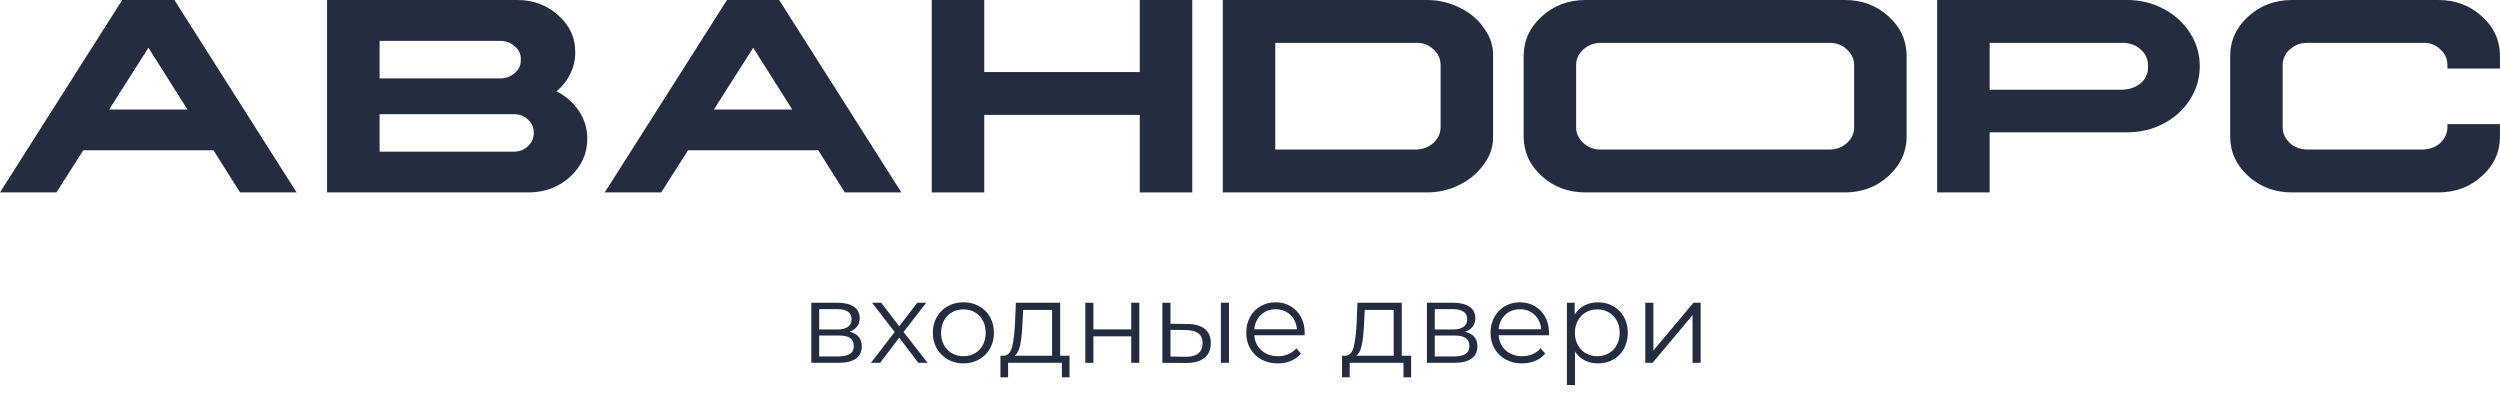 <svg width="260" height="41" viewBox="0 0 260 41" fill="none" xmlns="http://www.w3.org/2000/svg">
<path d="M12.708 0L0 20.012H5.868L8.66 15.63H22.201L24.964 20.012H30.846L18.138 0H12.709H12.708ZM15.436 4.966L19.499 11.392H11.348L15.436 4.966Z" fill="#242C40"/>
<path d="M34.018 0V20.012H54.933C56.649 20.012 58.099 19.474 59.286 18.392C60.482 17.29 61.081 15.964 61.081 14.419C61.081 13.376 60.791 12.419 60.208 11.542C59.62 10.664 58.842 9.981 57.87 9.498C58.483 8.989 58.962 8.391 59.301 7.698C59.65 7 59.824 6.257 59.824 5.479C59.854 3.968 59.271 2.677 58.074 1.61C56.898 0.538 55.472 0 53.806 0H34.018ZM39.478 4.253H52.042C52.625 4.253 53.123 4.442 53.532 4.821C53.981 5.19 54.19 5.654 54.16 6.207C54.19 6.746 53.986 7.204 53.547 7.583C53.129 7.962 52.625 8.151 52.042 8.151H39.478V4.253ZM39.478 11.876H53.398C53.996 11.866 54.495 12.05 54.904 12.429C55.312 12.813 55.517 13.272 55.517 13.82C55.517 14.364 55.312 14.827 54.904 15.206C54.495 15.585 53.996 15.775 53.398 15.775H39.478V11.876V11.876Z" fill="#242C40"/>
<path d="M75.605 0L62.896 20.012H68.764L71.556 15.63H85.097L87.86 20.012H93.743L81.034 0H75.605ZM78.332 4.966L82.395 11.392H74.244L78.332 4.966Z" fill="#242C40"/>
<path d="M96.903 0V20.012H102.362V11.951H118.536V20.012H123.995V0H118.536V7.493H102.362V0H96.903Z" fill="#242C40"/>
<path d="M127.167 0V20.012H148.401C149.613 20.012 150.725 19.753 151.747 19.24C152.809 18.721 153.661 18.013 154.304 17.106C154.988 16.198 155.312 15.221 155.282 14.169V5.843C155.312 4.791 154.992 3.814 154.319 2.906C153.706 2.004 152.854 1.291 151.762 0.778C150.71 0.259 149.593 0 148.401 0H127.167ZM132.627 4.457H147.25C147.978 4.427 148.591 4.652 149.074 5.13C149.573 5.564 149.822 6.122 149.822 6.795V13.222C149.822 13.855 149.573 14.403 149.074 14.872C148.591 15.301 147.978 15.53 147.25 15.555H132.627V4.457Z" fill="#242C40"/>
<path d="M164.885 0C163.111 0 161.598 0.572 160.343 1.71C159.086 2.85 158.459 4.228 158.459 5.843V14.169C158.459 15.785 159.081 17.167 160.328 18.302C161.583 19.445 163.1 20.012 164.885 20.012H191.863C193.638 20.012 195.151 19.441 196.405 18.302C197.659 17.163 198.289 15.785 198.289 14.169V5.843C198.289 4.228 197.669 2.847 196.42 1.71C195.167 0.57 193.647 0 191.863 0H164.885H164.885ZM166.491 4.457H190.257C190.981 4.457 191.566 4.67 192.067 5.13C192.559 5.582 192.83 6.123 192.83 6.795V13.222C192.83 13.855 192.589 14.413 192.082 14.872C191.598 15.31 190.98 15.555 190.257 15.555H166.491C165.788 15.555 165.178 15.333 164.681 14.887C164.166 14.426 163.918 13.865 163.918 13.222V6.795C163.918 6.122 164.175 5.578 164.666 5.145C165.187 4.686 165.788 4.457 166.491 4.457L166.491 4.457Z" fill="#242C40"/>
<path d="M201.465 3.71047e-05V20.012H206.924V13.76H221.213C222.594 13.76 223.86 13.461 225.007 12.853C226.179 12.24 227.091 11.407 227.754 10.355C228.437 9.298 228.776 8.141 228.776 6.895C228.776 5.639 228.442 4.487 227.769 3.435C227.096 2.373 226.179 1.535 225.007 0.922C223.86 0.309 222.594 0 221.213 0H201.465V3.71047e-05ZM206.924 4.457H220.699C221.487 4.447 222.13 4.676 222.629 5.145C223.142 5.579 223.402 6.167 223.402 6.895C223.422 7.598 223.167 8.181 222.644 8.65C222.135 9.079 221.487 9.303 220.699 9.333H206.924V4.457Z" fill="#242C40"/>
<path d="M238.364 3.71047e-05C236.589 3.71047e-05 235.079 0.573 233.823 1.71C232.566 2.852 231.938 4.228 231.938 5.843V14.169C231.938 15.785 232.561 17.165 233.808 18.302C235.064 19.444 236.579 20.012 238.364 20.012H253.571C255.361 20.012 256.881 19.444 258.128 18.302C259.384 17.165 260.007 15.785 259.997 14.169V12.913H254.533V13.222C254.533 13.855 254.284 14.403 253.79 14.872C253.302 15.301 252.693 15.53 251.961 15.555H239.97C239.267 15.545 238.664 15.326 238.16 14.887C237.652 14.419 237.397 13.865 237.397 13.222V6.795C237.397 6.122 237.647 5.569 238.145 5.145C238.659 4.676 239.267 4.447 239.97 4.457H251.961C252.693 4.427 253.302 4.652 253.79 5.13C254.284 5.564 254.533 6.122 254.533 6.795V7.129H259.997V5.843C260.007 4.228 259.384 2.851 258.128 1.71C256.881 0.573 255.361 0 253.571 0H238.364V3.71047e-05Z" fill="#242C40"/>
<path d="M88.355 34.503C89.202 34.701 89.626 35.212 89.626 36.035C89.626 36.582 89.424 37.002 89.02 37.295C88.616 37.587 88.014 37.734 87.215 37.734H84.376V31.486H87.132C87.844 31.486 88.403 31.625 88.806 31.902C89.21 32.179 89.412 32.575 89.412 33.09C89.412 33.43 89.319 33.721 89.133 33.963C88.947 34.204 88.688 34.384 88.355 34.503ZM85.195 34.266H87.072C87.555 34.266 87.925 34.175 88.183 33.992C88.44 33.81 88.569 33.545 88.569 33.197C88.569 32.848 88.44 32.587 88.183 32.413C87.925 32.239 87.555 32.151 87.072 32.151H85.195V34.266ZM87.179 37.069C87.717 37.069 88.121 36.982 88.391 36.807C88.66 36.633 88.794 36.36 88.794 35.988C88.794 35.616 88.672 35.34 88.426 35.162C88.181 34.984 87.793 34.895 87.262 34.895H85.195V37.069H87.179H87.179ZM95.505 37.734L93.522 35.121L91.526 37.734H90.576L93.046 34.527L90.695 31.486H91.645L93.522 33.933L95.399 31.486H96.325L93.973 34.527L96.468 37.734H95.505ZM100.197 37.793C99.596 37.793 99.053 37.657 98.57 37.384C98.087 37.11 97.707 36.732 97.43 36.249C97.153 35.766 97.014 35.22 97.014 34.61C97.014 34 97.153 33.454 97.43 32.971C97.707 32.488 98.087 32.112 98.57 31.843C99.053 31.573 99.596 31.439 100.197 31.439C100.799 31.439 101.342 31.573 101.824 31.843C102.308 32.112 102.686 32.488 102.959 32.971C103.232 33.454 103.369 34 103.369 34.61C103.369 35.22 103.232 35.766 102.959 36.249C102.686 36.732 102.308 37.111 101.824 37.384C101.342 37.657 100.799 37.793 100.197 37.793ZM100.197 37.045C100.641 37.045 101.039 36.944 101.391 36.742C101.743 36.54 102.019 36.253 102.217 35.881C102.414 35.509 102.513 35.085 102.513 34.61C102.513 34.135 102.414 33.711 102.217 33.339C102.019 32.967 101.743 32.68 101.391 32.478C101.039 32.276 100.641 32.175 100.197 32.175C99.754 32.175 99.356 32.276 99.004 32.478C98.651 32.68 98.374 32.967 98.172 33.339C97.97 33.711 97.869 34.135 97.869 34.61C97.869 35.085 97.97 35.509 98.172 35.881C98.374 36.253 98.651 36.54 99.004 36.742C99.356 36.944 99.754 37.045 100.197 37.045ZM111.232 36.998V39.242H110.436V37.734H104.842V39.242H104.046V36.998H104.402C104.822 36.974 105.107 36.665 105.257 36.071C105.408 35.477 105.511 34.646 105.566 33.577L105.649 31.486H110.258V36.998H111.232H111.232ZM106.338 33.624C106.299 34.511 106.223 35.242 106.113 35.816C106.002 36.39 105.804 36.784 105.519 36.998H109.415V32.234H106.409L106.338 33.624ZM112.871 31.486H113.714V34.254H117.646V31.486H118.489V37.734H117.646V34.978H113.714V37.734H112.871V31.486ZM123.514 33.695C124.298 33.703 124.896 33.878 125.307 34.218C125.719 34.558 125.925 35.049 125.925 35.691C125.925 36.356 125.703 36.867 125.26 37.223C124.816 37.58 124.183 37.754 123.359 37.746L120.889 37.734V31.486H121.732V33.672L123.514 33.695L123.514 33.695ZM126.97 31.486H127.813V37.734H126.97V31.486ZM123.312 37.104C123.89 37.112 124.327 36.996 124.624 36.754C124.921 36.513 125.07 36.158 125.07 35.691C125.07 35.232 124.923 34.891 124.63 34.669C124.337 34.448 123.898 34.333 123.312 34.325L121.732 34.301V37.081L123.312 37.104V37.104ZM135.677 34.871H130.45C130.498 35.521 130.747 36.045 131.199 36.445C131.65 36.845 132.22 37.045 132.909 37.045C133.297 37.045 133.653 36.976 133.978 36.837C134.303 36.699 134.584 36.495 134.821 36.226L135.297 36.772C135.019 37.104 134.673 37.358 134.257 37.532C133.842 37.706 133.384 37.793 132.886 37.793C132.244 37.793 131.676 37.657 131.181 37.383C130.686 37.11 130.3 36.732 130.023 36.249C129.746 35.766 129.607 35.22 129.607 34.61C129.607 34 129.74 33.454 130.005 32.971C130.27 32.488 130.634 32.112 131.098 31.843C131.561 31.573 132.082 31.439 132.66 31.439C133.238 31.439 133.756 31.573 134.216 31.843C134.675 32.112 135.035 32.486 135.297 32.965C135.558 33.444 135.689 33.992 135.689 34.61L135.677 34.871L135.677 34.871ZM132.66 32.163C132.058 32.163 131.553 32.355 131.145 32.739C130.738 33.123 130.506 33.624 130.451 34.242H134.881C134.825 33.624 134.594 33.123 134.186 32.739C133.778 32.355 133.269 32.163 132.66 32.163H132.66ZM146.759 36.998V39.242H145.963V37.734H140.368V39.242H139.573V36.998H139.929C140.349 36.974 140.634 36.665 140.784 36.071C140.934 35.477 141.038 34.646 141.093 33.577L141.176 31.486H145.785V36.998H146.759H146.759ZM141.865 33.624C141.826 34.511 141.75 35.241 141.639 35.816C141.529 36.39 141.331 36.784 141.045 36.998H144.941V32.234H141.936L141.865 33.624ZM152.377 34.503C153.224 34.701 153.648 35.212 153.648 36.035C153.648 36.582 153.446 37.002 153.042 37.294C152.638 37.587 152.036 37.734 151.237 37.734H148.398V31.486H151.154C151.866 31.486 152.425 31.625 152.828 31.902C153.232 32.179 153.434 32.575 153.434 33.09C153.434 33.43 153.341 33.721 153.155 33.963C152.969 34.204 152.71 34.384 152.377 34.503ZM149.217 34.266H151.094C151.577 34.266 151.947 34.175 152.205 33.992C152.462 33.81 152.591 33.545 152.591 33.197C152.591 32.848 152.462 32.587 152.205 32.413C151.947 32.238 151.577 32.151 151.094 32.151H149.217V34.266ZM151.201 37.069C151.739 37.069 152.143 36.982 152.413 36.807C152.682 36.633 152.817 36.36 152.817 35.988C152.817 35.616 152.694 35.34 152.448 35.162C152.203 34.984 151.815 34.895 151.284 34.895H149.217V37.069H151.201H151.201ZM161.083 34.871H155.857C155.905 35.52 156.154 36.045 156.605 36.445C157.057 36.845 157.627 37.045 158.316 37.045C158.704 37.045 159.06 36.976 159.385 36.837C159.71 36.699 159.991 36.495 160.228 36.225L160.703 36.772C160.426 37.104 160.08 37.358 159.664 37.532C159.248 37.706 158.791 37.793 158.292 37.793C157.651 37.793 157.083 37.657 156.588 37.383C156.093 37.11 155.707 36.732 155.43 36.249C155.152 35.766 155.014 35.22 155.014 34.61C155.014 34 155.146 33.454 155.412 32.971C155.677 32.488 156.041 32.112 156.504 31.842C156.968 31.573 157.488 31.439 158.067 31.439C158.645 31.439 159.163 31.573 159.622 31.842C160.082 32.112 160.442 32.486 160.703 32.965C160.965 33.444 161.095 33.992 161.095 34.61L161.083 34.871L161.083 34.871ZM158.067 32.163C157.465 32.163 156.96 32.355 156.552 32.739C156.144 33.123 155.913 33.624 155.857 34.242H160.288C160.232 33.624 160.001 33.123 159.593 32.739C159.185 32.355 158.676 32.163 158.067 32.163H158.067ZM166.179 31.439C166.765 31.439 167.296 31.571 167.771 31.836C168.246 32.102 168.618 32.476 168.887 32.959C169.157 33.442 169.291 33.992 169.291 34.61C169.291 35.236 169.157 35.79 168.887 36.273C168.618 36.756 168.248 37.13 167.777 37.395C167.306 37.661 166.773 37.793 166.179 37.793C165.672 37.793 165.215 37.688 164.807 37.479C164.399 37.269 164.065 36.962 163.804 36.558V40.038H162.96V31.486H163.768V32.721C164.021 32.31 164.356 31.993 164.772 31.771C165.187 31.549 165.656 31.439 166.179 31.439V31.439ZM166.12 37.045C166.555 37.045 166.951 36.944 167.307 36.742C167.664 36.54 167.943 36.253 168.145 35.881C168.347 35.509 168.448 35.085 168.448 34.61C168.448 34.135 168.347 33.713 168.145 33.345C167.943 32.977 167.664 32.69 167.307 32.484C166.951 32.278 166.555 32.175 166.12 32.175C165.676 32.175 165.278 32.278 164.926 32.484C164.574 32.69 164.296 32.977 164.095 33.345C163.892 33.713 163.792 34.135 163.792 34.61C163.792 35.085 163.892 35.509 164.095 35.881C164.296 36.253 164.574 36.54 164.926 36.742C165.278 36.944 165.676 37.045 166.12 37.045ZM171.108 31.486H171.952V36.451L176.121 31.486H176.869V37.734H176.026V32.769L171.869 37.734H171.108V31.486Z" fill="#242C40"/>
</svg>
